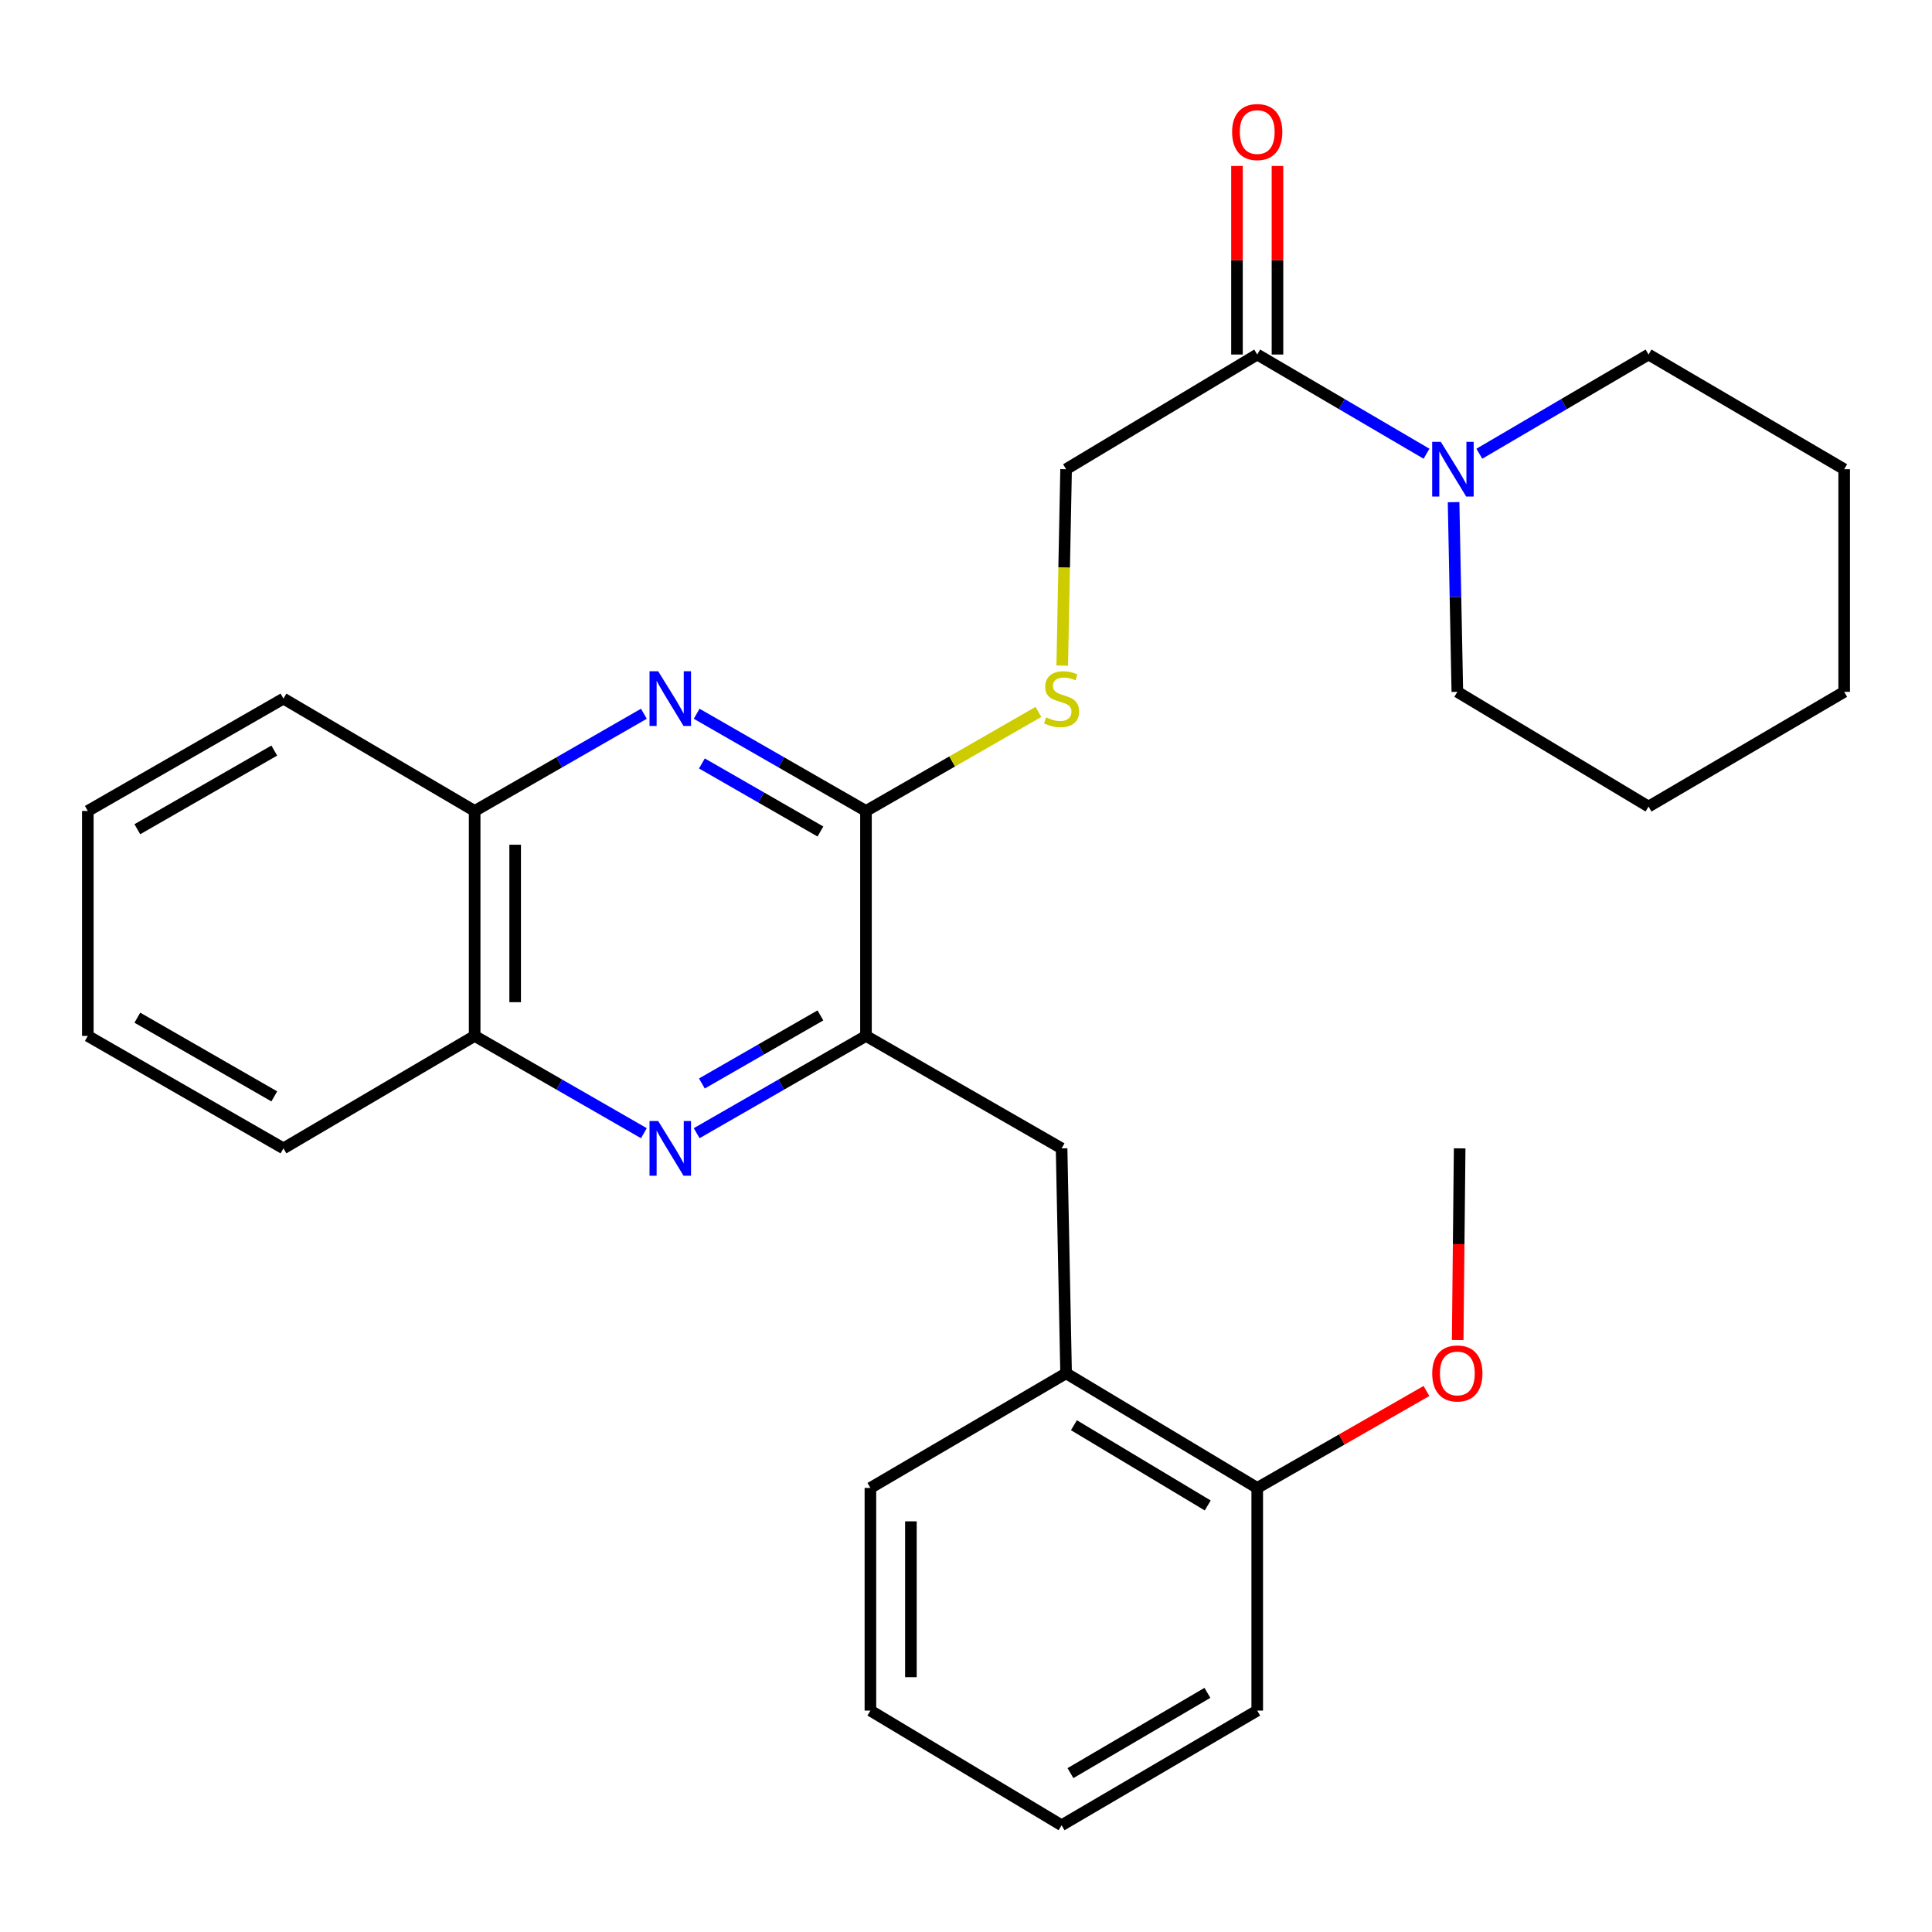 <?xml version='1.0' encoding='iso-8859-1'?>
<svg version='1.1' baseProfile='full'
              xmlns='http://www.w3.org/2000/svg'
                      xmlns:rdkit='http://www.rdkit.org/xml'
                      xmlns:xlink='http://www.w3.org/1999/xlink'
                  xml:space='preserve'
width='1000px' height='1000px' viewBox='0 0 1000 1000'>
<!-- END OF HEADER -->
<rect style='opacity:1.0;fill:#FFFFFF;stroke:none' width='1000' height='1000' x='0' y='0'> </rect>
<path class='bond-1' d='M 360.592,369.436 L 404.41,394.597' style='fill:none;fill-rule:evenodd;stroke:#0000FF;stroke-width:6px;stroke-linecap:butt;stroke-linejoin:miter;stroke-opacity:1' />
<path class='bond-1' d='M 404.41,394.597 L 448.228,419.757' style='fill:none;fill-rule:evenodd;stroke:#000000;stroke-width:6px;stroke-linecap:butt;stroke-linejoin:miter;stroke-opacity:1' />
<path class='bond-1' d='M 363.301,395.161 L 393.973,412.773' style='fill:none;fill-rule:evenodd;stroke:#0000FF;stroke-width:6px;stroke-linecap:butt;stroke-linejoin:miter;stroke-opacity:1' />
<path class='bond-1' d='M 393.973,412.773 L 424.646,430.386' style='fill:none;fill-rule:evenodd;stroke:#000000;stroke-width:6px;stroke-linecap:butt;stroke-linejoin:miter;stroke-opacity:1' />
<path class='bond-7' d='M 333.273,369.439 L 289.478,394.598' style='fill:none;fill-rule:evenodd;stroke:#0000FF;stroke-width:6px;stroke-linecap:butt;stroke-linejoin:miter;stroke-opacity:1' />
<path class='bond-7' d='M 289.478,394.598 L 245.683,419.757' style='fill:none;fill-rule:evenodd;stroke:#000000;stroke-width:6px;stroke-linecap:butt;stroke-linejoin:miter;stroke-opacity:1' />
<path class='bond-0' d='M 333.273,586.539 L 289.478,561.365' style='fill:none;fill-rule:evenodd;stroke:#0000FF;stroke-width:6px;stroke-linecap:butt;stroke-linejoin:miter;stroke-opacity:1' />
<path class='bond-0' d='M 289.478,561.365 L 245.683,536.191' style='fill:none;fill-rule:evenodd;stroke:#000000;stroke-width:6px;stroke-linecap:butt;stroke-linejoin:miter;stroke-opacity:1' />
<path class='bond-28' d='M 360.593,586.542 L 404.411,561.366' style='fill:none;fill-rule:evenodd;stroke:#0000FF;stroke-width:6px;stroke-linecap:butt;stroke-linejoin:miter;stroke-opacity:1' />
<path class='bond-28' d='M 404.411,561.366 L 448.228,536.191' style='fill:none;fill-rule:evenodd;stroke:#000000;stroke-width:6px;stroke-linecap:butt;stroke-linejoin:miter;stroke-opacity:1' />
<path class='bond-28' d='M 363.296,560.815 L 393.969,543.192' style='fill:none;fill-rule:evenodd;stroke:#0000FF;stroke-width:6px;stroke-linecap:butt;stroke-linejoin:miter;stroke-opacity:1' />
<path class='bond-28' d='M 393.969,543.192 L 424.641,525.57' style='fill:none;fill-rule:evenodd;stroke:#000000;stroke-width:6px;stroke-linecap:butt;stroke-linejoin:miter;stroke-opacity:1' />
<path class='bond-2' d='M 448.228,419.757 L 448.228,536.191' style='fill:none;fill-rule:evenodd;stroke:#000000;stroke-width:6px;stroke-linecap:butt;stroke-linejoin:miter;stroke-opacity:1' />
<path class='bond-5' d='M 448.228,419.757 L 492.853,394.121' style='fill:none;fill-rule:evenodd;stroke:#000000;stroke-width:6px;stroke-linecap:butt;stroke-linejoin:miter;stroke-opacity:1' />
<path class='bond-5' d='M 492.853,394.121 L 537.479,368.486' style='fill:none;fill-rule:evenodd;stroke:#CCCC00;stroke-width:6px;stroke-linecap:butt;stroke-linejoin:miter;stroke-opacity:1' />
<path class='bond-6' d='M 448.228,536.191 L 549.478,594.391' style='fill:none;fill-rule:evenodd;stroke:#000000;stroke-width:6px;stroke-linecap:butt;stroke-linejoin:miter;stroke-opacity:1' />
<path class='bond-3' d='M 650.739,183.501 L 551.807,242.865' style='fill:none;fill-rule:evenodd;stroke:#000000;stroke-width:6px;stroke-linecap:butt;stroke-linejoin:miter;stroke-opacity:1' />
<path class='bond-4' d='M 650.739,183.501 L 694.549,209.175' style='fill:none;fill-rule:evenodd;stroke:#000000;stroke-width:6px;stroke-linecap:butt;stroke-linejoin:miter;stroke-opacity:1' />
<path class='bond-4' d='M 694.549,209.175 L 738.36,234.85' style='fill:none;fill-rule:evenodd;stroke:#0000FF;stroke-width:6px;stroke-linecap:butt;stroke-linejoin:miter;stroke-opacity:1' />
<path class='bond-11' d='M 661.219,183.501 L 661.219,134.704' style='fill:none;fill-rule:evenodd;stroke:#000000;stroke-width:6px;stroke-linecap:butt;stroke-linejoin:miter;stroke-opacity:1' />
<path class='bond-11' d='M 661.219,134.704 L 661.219,85.907' style='fill:none;fill-rule:evenodd;stroke:#FF0000;stroke-width:6px;stroke-linecap:butt;stroke-linejoin:miter;stroke-opacity:1' />
<path class='bond-11' d='M 640.259,183.501 L 640.259,134.704' style='fill:none;fill-rule:evenodd;stroke:#000000;stroke-width:6px;stroke-linecap:butt;stroke-linejoin:miter;stroke-opacity:1' />
<path class='bond-11' d='M 640.259,134.704 L 640.259,85.907' style='fill:none;fill-rule:evenodd;stroke:#FF0000;stroke-width:6px;stroke-linecap:butt;stroke-linejoin:miter;stroke-opacity:1' />
<path class='bond-14' d='M 752.372,259.906 L 753.345,309.003' style='fill:none;fill-rule:evenodd;stroke:#0000FF;stroke-width:6px;stroke-linecap:butt;stroke-linejoin:miter;stroke-opacity:1' />
<path class='bond-14' d='M 753.345,309.003 L 754.317,358.099' style='fill:none;fill-rule:evenodd;stroke:#000000;stroke-width:6px;stroke-linecap:butt;stroke-linejoin:miter;stroke-opacity:1' />
<path class='bond-15' d='M 765.709,234.847 L 809.497,209.174' style='fill:none;fill-rule:evenodd;stroke:#0000FF;stroke-width:6px;stroke-linecap:butt;stroke-linejoin:miter;stroke-opacity:1' />
<path class='bond-15' d='M 809.497,209.174 L 853.284,183.501' style='fill:none;fill-rule:evenodd;stroke:#000000;stroke-width:6px;stroke-linecap:butt;stroke-linejoin:miter;stroke-opacity:1' />
<path class='bond-10' d='M 549.813,344.504 L 550.81,293.684' style='fill:none;fill-rule:evenodd;stroke:#CCCC00;stroke-width:6px;stroke-linecap:butt;stroke-linejoin:miter;stroke-opacity:1' />
<path class='bond-10' d='M 550.81,293.684 L 551.807,242.865' style='fill:none;fill-rule:evenodd;stroke:#000000;stroke-width:6px;stroke-linecap:butt;stroke-linejoin:miter;stroke-opacity:1' />
<path class='bond-9' d='M 549.478,594.391 L 551.807,710.813' style='fill:none;fill-rule:evenodd;stroke:#000000;stroke-width:6px;stroke-linecap:butt;stroke-linejoin:miter;stroke-opacity:1' />
<path class='bond-8' d='M 245.683,419.757 L 245.683,536.191' style='fill:none;fill-rule:evenodd;stroke:#000000;stroke-width:6px;stroke-linecap:butt;stroke-linejoin:miter;stroke-opacity:1' />
<path class='bond-8' d='M 266.643,437.222 L 266.643,518.726' style='fill:none;fill-rule:evenodd;stroke:#000000;stroke-width:6px;stroke-linecap:butt;stroke-linejoin:miter;stroke-opacity:1' />
<path class='bond-18' d='M 245.683,419.757 L 146.716,361.593' style='fill:none;fill-rule:evenodd;stroke:#000000;stroke-width:6px;stroke-linecap:butt;stroke-linejoin:miter;stroke-opacity:1' />
<path class='bond-17' d='M 245.683,536.191 L 146.716,594.391' style='fill:none;fill-rule:evenodd;stroke:#000000;stroke-width:6px;stroke-linecap:butt;stroke-linejoin:miter;stroke-opacity:1' />
<path class='bond-12' d='M 551.807,710.813 L 650.739,770.154' style='fill:none;fill-rule:evenodd;stroke:#000000;stroke-width:6px;stroke-linecap:butt;stroke-linejoin:miter;stroke-opacity:1' />
<path class='bond-12' d='M 555.865,737.689 L 625.118,779.227' style='fill:none;fill-rule:evenodd;stroke:#000000;stroke-width:6px;stroke-linecap:butt;stroke-linejoin:miter;stroke-opacity:1' />
<path class='bond-16' d='M 551.807,710.813 L 450.522,770.154' style='fill:none;fill-rule:evenodd;stroke:#000000;stroke-width:6px;stroke-linecap:butt;stroke-linejoin:miter;stroke-opacity:1' />
<path class='bond-13' d='M 650.739,770.154 L 694.536,745.062' style='fill:none;fill-rule:evenodd;stroke:#000000;stroke-width:6px;stroke-linecap:butt;stroke-linejoin:miter;stroke-opacity:1' />
<path class='bond-13' d='M 694.536,745.062 L 738.333,719.97' style='fill:none;fill-rule:evenodd;stroke:#FF0000;stroke-width:6px;stroke-linecap:butt;stroke-linejoin:miter;stroke-opacity:1' />
<path class='bond-19' d='M 650.739,770.154 L 650.739,885.4' style='fill:none;fill-rule:evenodd;stroke:#000000;stroke-width:6px;stroke-linecap:butt;stroke-linejoin:miter;stroke-opacity:1' />
<path class='bond-20' d='M 754.495,693.582 L 755.006,643.986' style='fill:none;fill-rule:evenodd;stroke:#FF0000;stroke-width:6px;stroke-linecap:butt;stroke-linejoin:miter;stroke-opacity:1' />
<path class='bond-20' d='M 755.006,643.986 L 755.517,594.391' style='fill:none;fill-rule:evenodd;stroke:#000000;stroke-width:6px;stroke-linecap:butt;stroke-linejoin:miter;stroke-opacity:1' />
<path class='bond-22' d='M 754.317,358.099 L 853.284,417.475' style='fill:none;fill-rule:evenodd;stroke:#000000;stroke-width:6px;stroke-linecap:butt;stroke-linejoin:miter;stroke-opacity:1' />
<path class='bond-21' d='M 853.284,183.501 L 954.545,242.865' style='fill:none;fill-rule:evenodd;stroke:#000000;stroke-width:6px;stroke-linecap:butt;stroke-linejoin:miter;stroke-opacity:1' />
<path class='bond-23' d='M 450.522,770.154 L 450.522,885.4' style='fill:none;fill-rule:evenodd;stroke:#000000;stroke-width:6px;stroke-linecap:butt;stroke-linejoin:miter;stroke-opacity:1' />
<path class='bond-23' d='M 471.482,787.441 L 471.482,868.113' style='fill:none;fill-rule:evenodd;stroke:#000000;stroke-width:6px;stroke-linecap:butt;stroke-linejoin:miter;stroke-opacity:1' />
<path class='bond-29' d='M 146.716,594.391 L 45.455,536.191' style='fill:none;fill-rule:evenodd;stroke:#000000;stroke-width:6px;stroke-linecap:butt;stroke-linejoin:miter;stroke-opacity:1' />
<path class='bond-29' d='M 141.971,567.488 L 71.088,526.748' style='fill:none;fill-rule:evenodd;stroke:#000000;stroke-width:6px;stroke-linecap:butt;stroke-linejoin:miter;stroke-opacity:1' />
<path class='bond-25' d='M 146.716,361.593 L 45.455,419.757' style='fill:none;fill-rule:evenodd;stroke:#000000;stroke-width:6px;stroke-linecap:butt;stroke-linejoin:miter;stroke-opacity:1' />
<path class='bond-25' d='M 141.966,388.492 L 71.084,429.208' style='fill:none;fill-rule:evenodd;stroke:#000000;stroke-width:6px;stroke-linecap:butt;stroke-linejoin:miter;stroke-opacity:1' />
<path class='bond-30' d='M 650.739,885.4 L 549.478,944.752' style='fill:none;fill-rule:evenodd;stroke:#000000;stroke-width:6px;stroke-linecap:butt;stroke-linejoin:miter;stroke-opacity:1' />
<path class='bond-30' d='M 624.951,876.22 L 554.068,917.766' style='fill:none;fill-rule:evenodd;stroke:#000000;stroke-width:6px;stroke-linecap:butt;stroke-linejoin:miter;stroke-opacity:1' />
<path class='bond-27' d='M 954.545,242.865 L 954.545,358.099' style='fill:none;fill-rule:evenodd;stroke:#000000;stroke-width:6px;stroke-linecap:butt;stroke-linejoin:miter;stroke-opacity:1' />
<path class='bond-31' d='M 853.284,417.475 L 954.545,358.099' style='fill:none;fill-rule:evenodd;stroke:#000000;stroke-width:6px;stroke-linecap:butt;stroke-linejoin:miter;stroke-opacity:1' />
<path class='bond-26' d='M 450.522,885.4 L 549.478,944.752' style='fill:none;fill-rule:evenodd;stroke:#000000;stroke-width:6px;stroke-linecap:butt;stroke-linejoin:miter;stroke-opacity:1' />
<path class='bond-24' d='M 45.455,536.191 L 45.455,419.757' style='fill:none;fill-rule:evenodd;stroke:#000000;stroke-width:6px;stroke-linecap:butt;stroke-linejoin:miter;stroke-opacity:1' />
<path  class='atom-0' d='M 340.672 347.433
L 349.952 362.433
Q 350.872 363.913, 352.352 366.593
Q 353.832 369.273, 353.912 369.433
L 353.912 347.433
L 357.672 347.433
L 357.672 375.753
L 353.792 375.753
L 343.832 359.353
Q 342.672 357.433, 341.432 355.233
Q 340.232 353.033, 339.872 352.353
L 339.872 375.753
L 336.192 375.753
L 336.192 347.433
L 340.672 347.433
' fill='#0000FF'/>
<path  class='atom-1' d='M 340.672 580.231
L 349.952 595.231
Q 350.872 596.711, 352.352 599.391
Q 353.832 602.071, 353.912 602.231
L 353.912 580.231
L 357.672 580.231
L 357.672 608.551
L 353.792 608.551
L 343.832 592.151
Q 342.672 590.231, 341.432 588.031
Q 340.232 585.831, 339.872 585.151
L 339.872 608.551
L 336.192 608.551
L 336.192 580.231
L 340.672 580.231
' fill='#0000FF'/>
<path  class='atom-5' d='M 745.775 228.705
L 755.055 243.705
Q 755.975 245.185, 757.455 247.865
Q 758.935 250.545, 759.015 250.705
L 759.015 228.705
L 762.775 228.705
L 762.775 257.025
L 758.895 257.025
L 748.935 240.625
Q 747.775 238.705, 746.535 236.505
Q 745.335 234.305, 744.975 233.625
L 744.975 257.025
L 741.295 257.025
L 741.295 228.705
L 745.775 228.705
' fill='#0000FF'/>
<path  class='atom-6' d='M 541.478 371.313
Q 541.798 371.433, 543.118 371.993
Q 544.438 372.553, 545.878 372.913
Q 547.358 373.233, 548.798 373.233
Q 551.478 373.233, 553.038 371.953
Q 554.598 370.633, 554.598 368.353
Q 554.598 366.793, 553.798 365.833
Q 553.038 364.873, 551.838 364.353
Q 550.638 363.833, 548.638 363.233
Q 546.118 362.473, 544.598 361.753
Q 543.118 361.033, 542.038 359.513
Q 540.998 357.993, 540.998 355.433
Q 540.998 351.873, 543.398 349.673
Q 545.838 347.473, 550.638 347.473
Q 553.918 347.473, 557.638 349.033
L 556.718 352.113
Q 553.318 350.713, 550.758 350.713
Q 547.998 350.713, 546.478 351.873
Q 544.958 352.993, 544.998 354.953
Q 544.998 356.473, 545.758 357.393
Q 546.558 358.313, 547.678 358.833
Q 548.838 359.353, 550.758 359.953
Q 553.318 360.753, 554.838 361.553
Q 556.358 362.353, 557.438 363.993
Q 558.558 365.593, 558.558 368.353
Q 558.558 372.273, 555.918 374.393
Q 553.318 376.473, 548.958 376.473
Q 546.438 376.473, 544.518 375.913
Q 542.638 375.393, 540.398 374.473
L 541.478 371.313
' fill='#CCCC00'/>
<path  class='atom-12' d='M 637.739 68.346
Q 637.739 61.546, 641.099 57.746
Q 644.459 53.946, 650.739 53.946
Q 657.019 53.946, 660.379 57.746
Q 663.739 61.546, 663.739 68.346
Q 663.739 75.226, 660.339 79.146
Q 656.939 83.026, 650.739 83.026
Q 644.499 83.026, 641.099 79.146
Q 637.739 75.266, 637.739 68.346
M 650.739 79.826
Q 655.059 79.826, 657.379 76.946
Q 659.739 74.026, 659.739 68.346
Q 659.739 62.786, 657.379 59.986
Q 655.059 57.146, 650.739 57.146
Q 646.419 57.146, 644.059 59.946
Q 641.739 62.746, 641.739 68.346
Q 641.739 74.066, 644.059 76.946
Q 646.419 79.826, 650.739 79.826
' fill='#FF0000'/>
<path  class='atom-14' d='M 741.317 710.893
Q 741.317 704.093, 744.677 700.293
Q 748.037 696.493, 754.317 696.493
Q 760.597 696.493, 763.957 700.293
Q 767.317 704.093, 767.317 710.893
Q 767.317 717.773, 763.917 721.693
Q 760.517 725.573, 754.317 725.573
Q 748.077 725.573, 744.677 721.693
Q 741.317 717.813, 741.317 710.893
M 754.317 722.373
Q 758.637 722.373, 760.957 719.493
Q 763.317 716.573, 763.317 710.893
Q 763.317 705.333, 760.957 702.533
Q 758.637 699.693, 754.317 699.693
Q 749.997 699.693, 747.637 702.493
Q 745.317 705.293, 745.317 710.893
Q 745.317 716.613, 747.637 719.493
Q 749.997 722.373, 754.317 722.373
' fill='#FF0000'/>
</svg>
